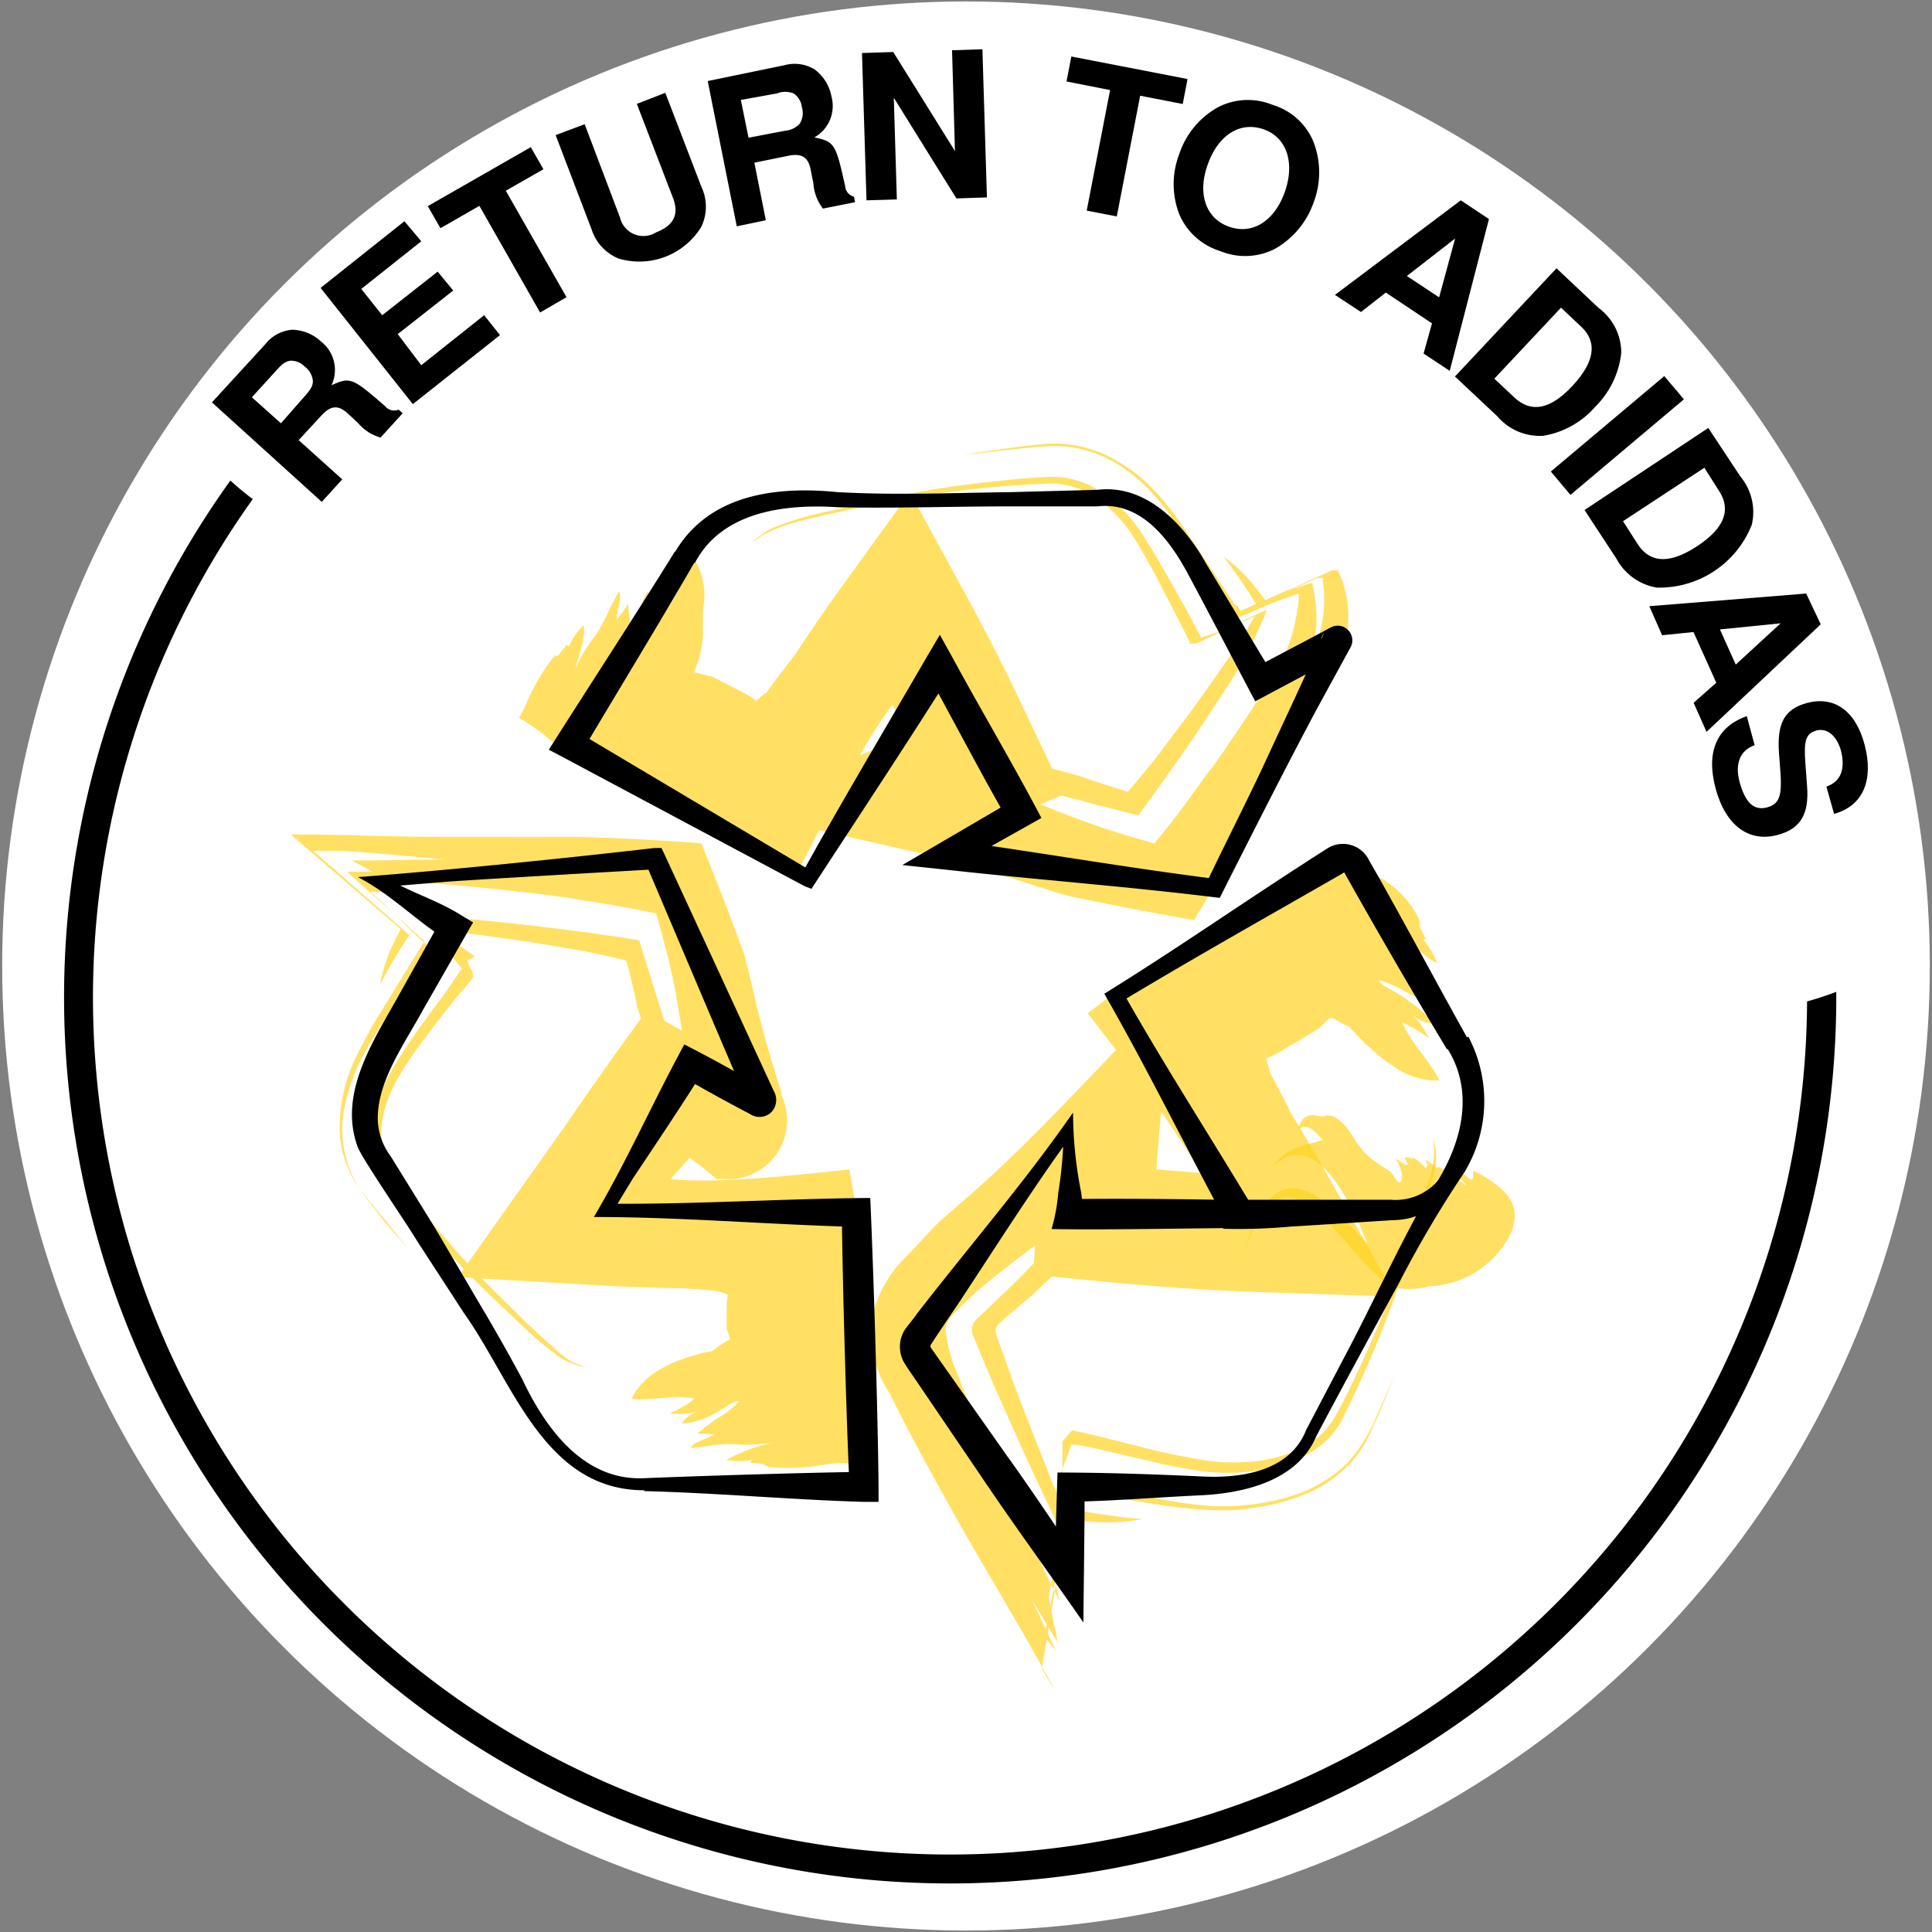 <svg xmlns="http://www.w3.org/2000/svg" viewBox="0 0 133 133"><rect x="0" y="0" width="133" height="133" fill="#808080" stroke="none"/><defs><style>.cls-1{fill:#fff;}.cls-2{opacity:0.7;}.cls-3{fill:#ffd320;}.cls-4,.cls-5{fill:none;}.cls-4{stroke:#ffd320;stroke-width:0;}</style></defs><g id="Layer_2" data-name="Layer 2"><g id="Layer_1-2" data-name="Layer 1"><ellipse class="cls-1" cx="66.5" cy="66.5" rx="66.35" ry="66.4"/><path d="M23.56,33l-1.41,1.55-7.56-6.85,3.67-4a2.62,2.62,0,0,1,1.85-1,3,3,0,0,1,2,.82,2.47,2.47,0,0,1,.71,3c1.29-.58,1.43-.53,3.7,1.45a.8.8,0,0,0,.92.23l.28.25-1.52,1.67a3.11,3.11,0,0,1-1.5-.94l-.49-.47-.31-.28c-.62-.56-1.15-.51-1.76.16L20.56,30.3ZM21,27.25c.4-.45.53-.69.54-1a1.37,1.37,0,0,0-.55-1,1.32,1.32,0,0,0-1-.42c-.34.06-.54.2-.94.64l-1.71,1.88,2,1.79Z"/><path d="M29,25.14l4.33-3.44,1.09,1.37-6,4.75-6.35-8,5.77-4.59L29,16.61l-4.13,3.28,1.44,1.81,3.82-3L31.2,20l-3.82,3Z"/><path d="M39,20.46l-1.82,1.05L33,14.17l-2.68,1.54-.87-1.52,7.09-4.06.87,1.52-2.59,1.48Z"/><path d="M45.8,6.39l2.48,6.46a3.2,3.2,0,0,1,0,2.76,5,5,0,0,1-5.69,2.19,3.23,3.23,0,0,1-1.86-2L38.25,9.3l2-.75L42.69,15a1.65,1.65,0,0,0,2.47,1c1.23-.48,1.61-1.25,1.16-2.4L43.84,7.15Z"/><path d="M52.72,15.16l-2,.42-2-10L54,4.49a2.64,2.64,0,0,1,2.08.29,3,3,0,0,1,1.16,1.87,2.48,2.48,0,0,1-1.18,2.81c1.38.29,1.47.41,2.12,3.35a.81.81,0,0,0,.61.73l.07.38-2.21.44A3.22,3.22,0,0,1,56,12.71c0-.15-.08-.4-.12-.66l-.08-.41c-.17-.82-.62-1.1-1.51-.92l-2.36.48ZM54.05,9a1.54,1.54,0,0,0,1-.48,1.38,1.38,0,0,0,.15-1.15,1.31,1.31,0,0,0-.57-.94,1.56,1.56,0,0,0-1.14,0L51,6.88l.53,2.6Z"/><path d="M61.53,6.73l.21,7-2.09.06L59.34,3.65l2.15-.07,4.25,6.82-.2-6.94,2.09-.07.31,10.2-2.1.07Z"/><path d="M76.88,14.9l-2.07-.4,1.61-8.3-3-.59.33-1.72,8,1.55-.33,1.72-2.93-.57Z"/><path d="M90.41,9.74a5.82,5.82,0,0,1,0,4.25,5.88,5.88,0,0,1-2.66,3.15,4.5,4.5,0,0,1-3.76.14,4.5,4.5,0,0,1-2.8-2.51,5.76,5.76,0,0,1,0-4.19,5.75,5.75,0,0,1,2.68-3.21,4.49,4.49,0,0,1,3.74-.15A4.41,4.41,0,0,1,90.41,9.74ZM83.15,11.3c-.73,2-.17,3.72,1.44,4.3s3.12-.36,3.84-2.34.2-3.77-1.42-4.35S83.88,9.27,83.15,11.3Z"/><path d="M95.4,20.14l-1.71,1.34L91.9,20.3l8.66-6.51,1.94,1.29L99.8,25.53,98,24.34l.58-2.08Zm4.77-3.72L96.85,19l2.22,1.47Z"/><path d="M107.15,18.47l2.9,2.73a3.85,3.85,0,0,1,1.56,3.07A6.17,6.17,0,0,1,109.82,28a6.07,6.07,0,0,1-3.58,2,3.84,3.84,0,0,1-3.17-1.35l-2.91-2.73Zm-2.89,8.9c1.16,1.08,2.49.81,4-.82s1.73-3,.58-4.07l-1.38-1.3-4.59,4.89Z"/><path d="M108.11,34.07l-1.35-1.61,7.81-6.57,1.35,1.6Z"/><path d="M117.6,29.46l2.2,3.33a3.83,3.83,0,0,1,.79,3.35,6.85,6.85,0,0,1-6.54,4.31,3.88,3.88,0,0,1-2.78-2l-2.19-3.34Zm-4.86,8c.87,1.32,2.22,1.37,4.09.14s2.37-2.5,1.5-3.82l-1-1.58-5.6,3.68Z"/><path d="M116.58,43.51l-2.16.22-.88-2,10.8-.87,1,2.12-7.86,7.4-.89-2L118.15,47Zm6-.6-4.18.42,1.09,2.42Z"/><path d="M125.73,54.15c1-.34,1.32-1.21,1-2.49-.29-1-.94-1.57-1.68-1.37s-.88.69-.77,2.21l.12,1.62c.15,1.92-.45,2.93-2,3.35-2,.55-3.6-.63-4.29-3.17s.07-4.27,2.14-5l.54,2c-1,.35-1.41,1.28-1,2.66s1,1.85,1.86,1.62,1-.82.93-2.24l-.11-1.45c-.16-2.1.37-3.07,1.9-3.49,1.91-.52,3.39.54,4,2.9s-.07,4.16-2.11,4.73Z"/><path d="M124.4,68.94a59,59,0,1,1-107-34.58c-.53-.4-1.05-.83-1.54-1.28A61,61,0,1,0,126.41,68.61c0-.11,0-.22,0-.33C125.75,68.53,125.08,68.75,124.4,68.94Z"/><g class="cls-2"><path class="cls-3" d="M52.93,101a14.89,14.89,0,0,0,3.92-.19,7.67,7.67,0,0,1,2.24,0c.1-.79.31-1.51.44-2.35a8.28,8.28,0,0,0-.06-2.92,13.67,13.67,0,0,1-.28-2.69c0-.44,0-.87,0-1.3l0-.66c0-.23,0-.32.05-.49a22.28,22.28,0,0,0,.17-2.46,16.91,16.91,0,0,0-.15-2.77c-.26-1.66-.53-3.21-.79-4.66-2.75.29-5.22.55-7.52.68l-1.71.07c-.47,0-.88,0-1.32,0a20.83,20.83,0,0,1-2.61-.19c-1.36-.19-2.7-.35-4-.5l2.19,4,1.64-2.15.2-.27.1-.13.06-.08.25-.29.47-.54.88-1c.14-.13.26-.33.41-.38l.61.45c.39.3.75.59,1.07.87l.12.11,0,0,0,0,.07,0,.1,0,.31,0a4.05,4.05,0,0,0,4.14-5.45,3.05,3.05,0,0,0-.13-.32v0l0,0,0-.16-.1-.31-.39-1.26c-.52-1.7-1-3.42-1.4-5.2l-.41-1.7L51.32,66l-.06-.22-.14-.38-.29-.78c-.77-2.09-1.63-4.31-2.55-6.57-2.65-.2-5.47-.34-8.29-.44l-.53,0-.83,0-2.12,0c-1.41,0-2.8,0-4.17,0-1.85,0-4.2,0-6.8-.08l-3.78-.08h.31l.19,0,.11,0,.06,0h0s.11,0-.21,0H20.12s-.2-.06.05.13l.94.81,3.7,3.18,1.83,1.58.91.78c.08.09,0,0,0,.09l-.38.76a10.5,10.5,0,0,0-1,3A31.71,31.71,0,0,1,27.77,65l.41-.63-5.34-4.68-.69-.59-.34-.3-.17-.15-.09-.08,0,0h2l-.2,0-.09,0h0l.35,0,.81.06c2.14.16,4.22.35,6.19.54l-5,.06H24.33c-.32,0-.14,0-.12,0l.14.08.57.3.58.32.14.08.08,0h0l-.18,0-.37,0-.73,0-.36,0h-.18l.48.44,3.95,3.54.49.44.25.22.12.11s0,0,0,0l0,.08-.09.14-.18.3-.38.61-.77,1.24-1.59,2.59a33.18,33.18,0,0,0-1.8,3.33,11.16,11.16,0,0,0-1,4.6,7.32,7.32,0,0,0,1.44,4.28l1,1.23.48.59.37.42L28.11,86l-1.44-1.67-.36-.43-.46-.6-.93-1.21a7.66,7.66,0,0,1-1.11-6.29A12.82,12.82,0,0,1,25,72.66c.12-.23.31-.55.39-.71l.31-.51.61-1c.82-1.25,1.64-2.41,2.45-3.54l.6-.84.3-.41.14-.2,0,0,0,0s-.05-.05-.09-.09l-.15-.14-1.15-1.06L26.18,62l-.57-.52c-.15-.13,0-.08,0-.09h.12l.46,0,.92-.07c.08,0,0,0,0-.05L26.72,61l-.7-.38-.18-.09s-.09,0-.06,0l.44,0,1.73.13c2.29.17,4.5.36,6.6.59l3.05.35,1.45.19,1.12.2c1.84.27,3.52.57,5,.9.39,1.35.72,2.63,1,3.8s.43,2.17.61,3.21c.33,2.07.61,4.15.82,6.23C46.44,72.54,45.23,68.7,44,64.73c-1.18-.2-2.48-.39-3.91-.58s-2.91-.37-4.53-.55-3.35-.34-5.15-.49L29,63h-.18c-.05,0,0,0,0,0l.15.11.3.21,1.19.82.58.4c.14,0-.17.09-.28.13l-.48.15c.37.53,1.11,1.32,1.51,1.86L30.61,68.4c-.84,1.13-1.69,2.27-2.5,3.47l-.61.92-.3.48c-.12.2-.23.4-.33.59a10.73,10.73,0,0,0-1,2.48,6.65,6.65,0,0,0-.12,2.59,5.22,5.22,0,0,0,1,2.32c.44.59.93,1.23,1.34,1.74l1.21,1.46c.82,1,1.66,1.88,2.51,2.78s1.72,1.75,2.6,2.57,1.74,1.69,2.64,2.46c.37.33.77.65,1.18.95a3.88,3.88,0,0,0,1.16.66,3.23,3.23,0,0,0,1,.22,6.13,6.13,0,0,1-.92-.29A7.47,7.47,0,0,1,38,92.66c-.55-.46-1.09-1-1.62-1.46-1-1-2.1-2.06-3.14-3.11s-2-2.17-3-3.32S28.35,82.49,27.3,81a4.74,4.74,0,0,1-1-2.21,6,6,0,0,1,.19-2.45,9.75,9.75,0,0,1,1-2.28,20.89,20.89,0,0,1,1.25-1.9c.84-1.17,1.72-2.29,2.6-3.4L32,68l.33-.41.16-.21.08-.11,0,0L32.56,67l-.26-.54-.12-.27,0-.06s0,0,0,0l.08-.05.32-.17s.15-.06.1-.07l-.08-.06L32,65.35l-1.29-.93-.33-.24-.17-.12c-.06,0,.06,0,.09,0l.16,0,1.23.14c1.61.19,3.13.4,4.51.61l2,.32,1.92.33c1.14.23,2.15.45,3,.67.29,1.09.52,2.06.7,2.92,0,.17.13.5.22.82l.28.93c.18.61.37,1.22.55,1.83l1.51,4.92.39,1.23,0,.07v.06h0l3.45-1.65s0,0,0,0h0l.64-3.81.11-.14s0,0,0,0l-.22-.13-.89-.53-3.73-2.16-1-.55-.49-.27-.12-.07s-.06.05-.08.07l-.15.21-1.2,1.66L40.63,75l-1.25,1.81-.63.92-.4.55-1.49,2.11-5.34,7.53,9.79.57c1.91.11,3.83.18,5.76.19l1.81.15c.41,0,.29,0,.39.06l.15,0,.5.16.16.05c0,.2,0,.36-.06.52v.55l0,.83,0,.11,0,.23c0,.17.09.35.17.59l.08.27a3.47,3.47,0,0,0-.48.26l-.36.25-.22.16a.69.69,0,0,1-.47.19c-2.42.54-4.49,1.52-5.25,3.24,1.41.14,3-.33,4.33,0a9,9,0,0,1-1.71,1A5.17,5.17,0,0,0,48,97.19a2,2,0,0,0-1.08.81,5.14,5.14,0,0,0,2.23-.67c.14-.07.54-.32.89-.54s.66-.4.85-.32a7.33,7.33,0,0,1-1.32,1.06A11.15,11.15,0,0,0,48,98.7a8.32,8.32,0,0,1,1.12.06c-.46.34-1.35.47-1.58.91.47,0,.91-.09,1.36-.15a9.08,9.08,0,0,1,1.63-.1,10.48,10.48,0,0,0,2.66-.11A12.24,12.24,0,0,0,50,100.5a4.73,4.73,0,0,0,1.76,0,.27.27,0,0,0-.08.2c.26,0,.65.09.92.07,0,.1.14.2.12.31l-.06-.22"/><path class="cls-3" d="M49.66,93.74a2.23,2.23,0,0,1,1.28.11"/><path class="cls-4" d="M45.38,71.3l-2-5.56-2.53-.24-3.21-.23-3.6-.2-2-.09-.5,0H31.3l.19.14.76.57c.52.4,1,.79,1.59,1.19l.4.31c-.05.13-.17.28-.25.43l-.62.94-2.59,3.88c-.42.66-.84,1.32-1.22,2a9.64,9.64,0,0,0-.87,1.92,4.84,4.84,0,0,0-.22,2,3.29,3.29,0,0,0,.87,1.79c.86,1.07,1.89,2.36,2.89,3.54s2,2.34,3,3.43l3,3.26c.48.49,1,1,1.43,1.41.23.21.47.42.69.6a2.31,2.31,0,0,0,.32.22.78.78,0,0,0,.24.09,2,2,0,0,0,1.88-.17A2.11,2.11,0,0,0,43.6,91"/><path class="cls-4" d="M28.61,62.69l.71.47.4.26.11.07s0,0-.06,0l-.13,0-.26.05-.54.12h-.06l.14.15.29.31.6.62,1.24,1.28.16.16c.06.06,0,0,0,0l0,0-.07.11-.3.43c-.21.3-.43.62-.65,1-.93,1.36-2,3-3.17,5A10.91,10.91,0,0,0,25.57,77a6,6,0,0,0,.16,2.26,5.44,5.44,0,0,0,1.1,2c.47.57,1,1.17,1.43,1.67l1.34,1.43c.91.94,1.86,1.88,2.85,2.79s2,1.76,3,2.68,2.07,1.76,3.14,2.53"/></g><g class="cls-2"><path class="cls-3" d="M38.11,45.22a14.51,14.51,0,0,0-1.93,3.33,4.5,4.5,0,0,1-.46.86,14.72,14.72,0,0,1,2.58,1.9,9.83,9.83,0,0,0,3.2,1.83A16.33,16.33,0,0,1,46,55.49l.8.57.21.14.32.2.63.38a19.35,19.35,0,0,0,2.66,1.32c1.56.6,3,1.15,4.43,1.65,1.38-2.67,2.6-5.08,3.85-7.26l.79-1.37c.25-.41.5-.81.77-1.21a22.46,22.46,0,0,1,1.71-2.3l1.91-2.29-4.2-.1c1.4,3,2.84,5.89,4.22,8.76l1.29-4.6c-1.56.67-3.1,1.33-4.67,2L50,55.68,62,58.43a88.54,88.54,0,0,1,9,2.46l1.67.53.42.13.21.07.37.08,1.61.33c2.18.45,4.51.89,6.91,1.31q1.17-1.89,2.36-3.92c.77-1.33,1.54-2.65,2.3-4l.31-.52.36-.64c.39-.7.77-1.4,1.15-2.1.75-1.4,1.49-2.79,2.19-4.17L92,45.81a7.33,7.33,0,0,0,.61-5.1,6.77,6.77,0,0,0-.31-1l-.16-.36v0a.31.31,0,0,0-.07-.09.29.29,0,0,0-.18,0h-.1l-.09,0-1.54.7-3,1.38L87,41.18c-.25-.34-.38-.5-.58-.75a10.07,10.07,0,0,0-2.21-2.12,30.76,30.76,0,0,1,2,2.87l.3.49v0s0,0,0,0l.16-.07.66-.3,1.31-.59,2.06-.92h.12l.13,0,.12,0h0s0,.05,0,.12l0,.2a5.61,5.61,0,0,1,.08.87,8.59,8.59,0,0,1-1.09,4.51,8.16,8.16,0,0,0,.52-3.85,12.59,12.59,0,0,0-.23-1.41s0-.05,0-.08h0l-.06,0-.11,0-.24.08-1,.35-.13,0-.06,0h0l-1.82.8-.92.4c-.27.11-.74.34-.63.25l-.09-.14-.12-.2L85,41.63l-.84-1.29-1.71-2.57c-.61-.88-1-1.59-1.94-2.8a15.46,15.46,0,0,0-1.6-1.76,10.63,10.63,0,0,0-2-1.47,8.43,8.43,0,0,0-4.61-1.2l-1,.08-.8.09-1.47.19c-.92.13-1.84.27-2.75.43L69.1,31l1.46-.15.8-.07,1-.07A8.27,8.27,0,0,1,77,32a10.84,10.84,0,0,1,1.92,1.53,12,12,0,0,1,.84.92c.27.33.46.57.67.86s.39.55.56.83l.43.68.82,1.33c.54.89,1.07,1.79,1.59,2.69l.77,1.35.22.4c-.39.32,1.22-.42,2.15-.81l.76-.32h0l.24-.09L89,41l.27-.1.13,0a1.32,1.32,0,0,1,0,.34c0,.45-.13,1-.23,1.51a11.26,11.26,0,0,1-1.46,3.72c-.77,1.2-1.53,2.37-2.28,3.48l-1.1,1.63-.54.78c-.2.29-.3.4-.45.61l-.42.54-.52.72-1,1.38c-.67.89-1.31,1.71-1.93,2.45a61,61,0,0,1-7-2.35c-2-.81-4-1.66-5.88-2.57l5.93,1.49L74,55l1.36.37,3,.76c.9-1.21,1.92-2.65,3-4.18s2.19-3.25,3.39-5.09a26.67,26.67,0,0,0,1.69-3.11c.23-.49.46-1,.66-1.47l.07-.17a.29.29,0,0,0,0-.1s0,0-.06,0l-.26.12-.51.23-1.95.91-.48.22-1.21.4-.11-.2-.19-.35L81.69,42l-1.54-2.72c-.54-.91-1-1.75-1.69-2.77a9.78,9.78,0,0,0-2.72-2.68,6,6,0,0,0-3.63-1c-1.75.1-3,.23-4.48.4s-2.81.36-4.18.6-2.72.51-4,.82-2.66.57-3.94.91c-.53.15-1.08.32-1.6.51a4.93,4.93,0,0,0-1.36.65,3.66,3.66,0,0,0-.77.65,7.27,7.27,0,0,1,.78-.55A10.24,10.24,0,0,1,54.62,36c.78-.22,1.57-.41,2.37-.59,1.6-.34,3.23-.69,4.85-1s3.29-.53,5-.72,3.3-.31,5.25-.4a5.57,5.57,0,0,1,3.4,1,9.35,9.35,0,0,1,2.48,2.58c.65,1,1.08,1.84,1.6,2.77L81,42.42l.71,1.39.18.36,0,.09,0,.05.16,0c.2,0,.51-.08.48-.09l.53-.25,2.23-1.07L86,42.6l.3-.15c.08-.06,0,.06,0,.11l-.11.18c-.28.48-.58,1-.88,1.45-.64,1-1.3,1.93-1.92,2.81s-1.07,1.5-1.61,2.25l-1.51,2-.41.55-.34.45-.67.82c-.43.53-.83,1-1.21,1.44-1.07-.33-2-.63-2.84-.92l-.3-.11-.15-.05-.23-.06-.94-.26-1.86-.49c-2.76-.73-5.52-1.43-8.31-2.1l1.48,7.76c1.58-.62,3.14-1.25,4.71-1.9l4.07-1.7L71,49.9c-1.37-2.92-2.81-5.82-4.36-8.67l-4-7.34L57.51,41c-.93,1.31-1.85,2.64-2.73,4L53.6,46.55l-.58.77-.28.39-.06,0-.45.38-.17.16a3.52,3.52,0,0,0-.43-.31l-.19-.12-.85-.44-1.5-.77-.23-.07-.6-.15-.49-.12a6.93,6.93,0,0,0,.62-2.64c0-.28,0-.59,0-.92,0-.18,0-.32,0-.54s.06-.53.08-.79a4.66,4.66,0,0,0-.58-2.72,14.28,14.28,0,0,0-1.21,2c-.2.38-.33.62-.5.89a4.43,4.43,0,0,1-.58.73,4.86,4.86,0,0,1,0-1.79,4.85,4.85,0,0,0-.86,1.5,1.87,1.87,0,0,0-.15-1.27A4.19,4.19,0,0,0,43.94,43c0,.15,0,.58,0,1s0,.75-.2.9a33.06,33.06,0,0,1-.51-3.33,10,10,0,0,1-.77,1.07c-.06-.53.41-1.48.15-1.91-.62,1-.93,2-1.61,3a10.94,10.94,0,0,0-1.39,2.32c.19-.89.76-2.19.55-3a4.5,4.5,0,0,0-1,1.47.21.21,0,0,0-.17-.12c-.14.22-.44.51-.56.74-.13,0-.28.06-.38,0h.26"/><path class="cls-3" d="M47.23,44.51A4.55,4.55,0,0,1,46.12,46"/><path class="cls-4" d="M72.17,53.84,77.84,55c.61-.94,1.29-2,2.14-3.39s1.76-2.93,2.73-4.55L84,44.82l.67-1.19.17-.3.09-.15s.05-.06,0-.07l-.08,0-.58.29-2.44,1.2-.63.31-.31.15-.08,0a.13.13,0,0,1,0-.07l-.09-.15-.82-1.34c-1.1-1.79-2.24-3.66-3.4-5.39a7.83,7.83,0,0,0-2-2,4,4,0,0,0-2.64-.68c-1.62.14-3.5.31-5.22.51s-3.45.43-5.1.7l-4.9.81c-.77.14-1.51.29-2.21.46l-1,.27a1.87,1.87,0,0,0-.69.31,2.29,2.29,0,0,0-1.22,1.72,1.32,1.32,0,0,0,.22.78,2.07,2.07,0,0,0,.54.51"/><path class="cls-4" d="M87.26,41.88l-.79.36-1,.42-.29.13-.07,0h0l-.55.22-.68.26-.34.13-.16,0v0l-.1-.16-.61-1c-.87-1.45-1.93-3.16-3.16-5a15.31,15.31,0,0,0-1.21-1.6,10.71,10.71,0,0,0-1.7-1.59,6.58,6.58,0,0,0-4.48-1.36c-1.72.18-3,.39-4.5.64s-2.91.55-4.37.89-2.9.74-4.4,1.15-2.94.82-4.33,1.33"/></g><g class="cls-2"><path class="cls-3" d="M97.68,63.26A6.55,6.55,0,0,0,95,60.42a3,3,0,0,0-1.83-.33c-.54.07-1.1.08-1.71.15A8.06,8.06,0,0,0,87.55,62a13.08,13.08,0,0,1-1.2.88,8.07,8.07,0,0,1-.88.54c-.58.31-1.2.57-1.82.83-.24.08-.81.35-1.24.55s-.92.44-1.38.68A20.18,20.18,0,0,0,78.4,67.1l-3.52,2.65c2,2.58,3.74,4.88,5.27,7.07l1,1.51c.29.42.56.84.83,1.28a26.43,26.43,0,0,1,1.43,2.68l1.2,2.55,2.09-3.73c-3.63-.36-7.15-.6-10.63-.88l3.34,3.27c.1-1.66.21-3.32.35-5l.88-10.19L73,76.27c-2.17,2.25-4.42,4.45-6.88,6.56L64.6,84.16s-.18.19-.28.29l-.32.34-.64.69L62,86.9a8.3,8.3,0,0,0-1.55,2.46,6.37,6.37,0,0,0-.39,1.32A6.75,6.75,0,0,0,60,92.07a7.61,7.61,0,0,0,.67,2.83c.13.24.23.48.38.71a5.07,5.07,0,0,1,.4.72l.73,1.45c2.08,4,4.46,8.2,6.71,12l1.81,3.12,1.91,3.41a13,13,0,0,1-.7-1.12,3.78,3.78,0,0,1-.17-.35s0,0,0-.06l.22-1.31.43-2.61c.29-1.74.57-3.47.86-5.19l.1-.65.06-.32c0-.06,0,0,0,0h.23l1.6.06a13.38,13.38,0,0,0,3.41-.18c-1.24-.1-2.41-.27-3.46-.43l-1.4-.23-.25,0H73.5s0,0,0,0l-.16.92-.63,3.67L72,112.11l-.08.46c0,.11,0,.07,0,.08h0v0l0,0,.07.1a6.16,6.16,0,0,0,.52.65l.13.15.06.08,0,0-.19-.38L71,110.07,72.77,113c0,.09,0,0,0,0V113l0-.13-.05-.26-.1-.51-.42-2.1c-.1.41.22-1.25.4-2.2l.6-3.21.3-1.6c.06-.39.05-.22.07-.26h.19c.19,0,.47,0,.71.05.54.06,1.11.14,1.72.24l3.91.61c.69.1,1.41.19,2.21.26l1.27.07h.75l.63,0a19,19,0,0,0,2.57-.38,13,13,0,0,0,2.94-1,9.29,9.29,0,0,0,2.45-1.8,8.33,8.33,0,0,0,1.55-2.45c.69-1.48,1.1-2.55,1.58-3.78-.39.93-.75,1.76-1.21,2.75a11.11,11.11,0,0,1-2.13,3.46,9.55,9.55,0,0,1-3.89,2.25,15,15,0,0,1-2.15.49c-.63.1-1.24.15-1.84.19h-1c-.37,0-.65,0-1-.06-.6-.05-1.16-.13-1.7-.21-1.06-.17-2-.37-3-.57l-2.72-.6c-.43-.09-.84-.18-1.22-.24l-.52-.09h-.09l-.1.43-.39,1.91-.71,3.46c.2.84.39,1.65.55,2.5v0l-.07-.14-.13-.27-.28-.55-.53-1.09-1-2.15c-.67-1.41-1.32-2.8-1.92-4.13-1.21-2.66-2.3-5.17-3.09-7.31a10.21,10.21,0,0,1-.82-3.06,1.61,1.61,0,0,1,.29-.75c.18-.21.37-.41.56-.61A16.16,16.16,0,0,1,67.14,89c1.47-1.27,2.7-2.18,4-3.18s2.68-1.93,4-2.86l-3.34,3.34L70.16,88l-1.61,1.56L67.36,90.7a1.21,1.21,0,0,0-.45.71,1.23,1.23,0,0,0,.18.75c.39,1,.82,2,1.3,3.14,1,2.24,2.11,4.79,3.43,7.56l1,2.12.26.54.07.14s0,0,0-.06v-.16l0-.66L73,102.21a4.79,4.79,0,0,1,0-.68l.67-1.84.08-.23c0-.12,0,0,.06,0h.1l.2,0c.55.09,1.12.21,1.7.34l3.57.84a34.76,34.76,0,0,0,3.8.69,14.28,14.28,0,0,0,4.22-.24,7.92,7.92,0,0,0,4-2,5.9,5.9,0,0,0,1.21-1.82c.33-.66.56-1.16.83-1.73,1-2.16,1.88-4.31,2.65-6.47.38-1.07.76-2.14,1.06-3.23s.57-2.17,1-3.27a12,12,0,0,0,.65-2.27,4,4,0,0,0-.12-1.87,6,6,0,0,1-.4,3c-.21.6-.43,1.2-.65,1.8s-.38,1.23-.55,1.83a58.46,58.46,0,0,1-2.6,7.11c-.51,1.18-1.05,2.34-1.62,3.53-.29.58-.6,1.22-1,1.89a5,5,0,0,1-1.54,1.66,9.13,9.13,0,0,1-4.33,1.38,14.2,14.2,0,0,1-2.17,0,19,19,0,0,1-2.09-.32C79,99.83,76.46,99,73.94,98.5c-.14-.15-.36.24-.55.44s-.23.24-.25.31v.18l0,.72,0,1.47,0,1.52v.4s0,.07,0,.08l-.06-.13-.12-.27-.46-1C71.42,99.43,70.43,97,69.7,95c-.36-1-.69-1.94-1-2.76a2.69,2.69,0,0,1-.16-.62.83.83,0,0,1,.34-.6c.36-.32.71-.63,1.07-.93l.63-.54a6.71,6.71,0,0,0,.7-.61L73,87.31c2.09-2,4.18-4.08,6.23-6.17l-7.38-2.46c-.16,1.66-.31,3.31-.43,5l-.31,4.08,5,.48c3.53.34,7.07.59,10.63.71l9.36.31-4.78-8.47q-1.16-2.05-2.4-4.08L88,74.91,87.51,74a1.37,1.37,0,0,1-.11-.22l0-.09-.16-.57-.08-.26a4.79,4.79,0,0,0,.49-.21l.21-.1.27-.16,1.54-.91.76-.46.36-.22,0,0c.13-.11.26-.25.43-.42s.18-.18.3-.28.25,0,.34.06a9.08,9.08,0,0,0,.94.49l.05,0,.09.09.19.21.38.41c.26.27.52.52.79.76a11.25,11.25,0,0,0,1.59,1.26,5.08,5.08,0,0,0,3.21,1c-.71-1.39-2-2.62-2.57-4a10.15,10.15,0,0,1,1.83,1.09,6.49,6.49,0,0,0-1.1-1.6,2.2,2.2,0,0,0,1.31.59c-.31-.71-1.35-1.35-1.86-1.75a10.75,10.75,0,0,0-1-.6c-.4-.22-.74-.42-.78-.64a8.1,8.1,0,0,1,1.69.72,10.69,10.69,0,0,0,1.93.89,8.31,8.31,0,0,1-.6-1.09c.55.25,1.18,1,1.69,1-.6-.9-1.21-1.42-1.92-2.62a11.65,11.65,0,0,0-1.65-2.45c.84.67,1.86,1.94,2.87,2.38a5.38,5.38,0,0,0-1-1.65.26.26,0,0,0,.23,0c-.16-.24-.3-.64-.48-.89.07-.09.1-.23.2-.27l-.16.17"/><path class="cls-3" d="M93.27,69.87a2.66,2.66,0,0,1-.65-1.25"/><path class="cls-4" d="M71.53,87.49l-2.21,2.35-.69.73c-.22.27-.6.52-.61.94a1,1,0,0,0,.16.55l.26.57L69,93.85c.83,1.72,1.84,3.76,3.07,6.12l.94,1.81.25.46c.06.15,0,0,0-.1V97.23a2.61,2.61,0,0,1,.56,0,48.44,48.44,0,0,1,5,.82,37.53,37.53,0,0,0,4.94.73,12.91,12.91,0,0,0,2.39-.19,7.81,7.81,0,0,0,2.13-.68A4,4,0,0,0,90,96.47c.32-.62.63-1.33,1-2.07,1.4-3,2.68-6,3.74-8.8a42.62,42.62,0,0,1,1.63-4.43,5.14,5.14,0,0,0,.71-3,1.44,1.44,0,0,0-1-1.29,2,2,0,0,0-1.41.32"/><path class="cls-4" d="M72.85,104.69l0-.57,0-.31v-.19c.16-.61.33-1.24.51-1.9l.28-1c0-.16.1-.4.14-.49h.07l.29,0,.68.1c1,.17,2.24.43,3.72.72a34.65,34.65,0,0,0,5.29.7,14,14,0,0,0,1.64-.09c.53-.06,1.06-.15,1.64-.27a9.15,9.15,0,0,0,3.48-1.5,5.81,5.81,0,0,0,1.35-1.36,9.55,9.55,0,0,0,.85-1.69c.45-1,.83-2,1.2-3,.76-2,1.46-4.12,2-6.23.32-1.07.55-2.11.78-3.22.13-.55.26-1.11.43-1.69s.35-1.13.48-1.64"/></g><g class="cls-2"><path class="cls-3" d="M96.8,79.67c-.14,0-.06.18.08.37s-.14.19-.36,0-.43-.27-.23-.09.1.17,0,0-.29-.27-.16-.08a2.39,2.39,0,0,1,.39,1.15c0,.33-.14.52-.36.26s-.27-.46-.46-.64l-.82-.53a5.18,5.18,0,0,1-1.67-1.76c-.66-1.08-1.4-1.73-2-1.52-.49.15-1.48-.62-1.86,1,.54-.6,1.14,0,1.71.64-1.2.41-2.45.41-3.61,2,2.18-2.27,4.44-.48,6.66,5.09-2.5-2.43-5.65-6.6-7.93-.93a10.69,10.69,0,0,0-.53,1.67c2.29-7.23,5.34-2.59,7.92.24a11.79,11.79,0,0,0,1.76,1.67c.15.1.29.2.44.28a1.08,1.08,0,0,0,.61.2,5,5,0,0,0,2-.14,6.53,6.53,0,0,0,5.68-3.77,1.5,1.5,0,0,0,.13-.43c0-.13.05-.27.07-.41a2.27,2.27,0,0,0-.12-1c-.26-.7-1-1.48-2.66-2.33-.22.13.1.53-.23.6-.27-.21-.61-.47-.79-.64,0,.08-.17.1,0,.26a3.07,3.07,0,0,0-.67-.48c-.13,0,.31.39.48.57s.8.69.64.68A16.82,16.82,0,0,0,99,80.31s0,.1-.11.1a4.69,4.69,0,0,0-.75-.57c0,.12.19.31.12.4s-.14.12,0,.3a4.34,4.34,0,0,0-.94-.84c-.15,0-.09,0,0,.13l-.18-.11s-.09,0-.08,0l-.27-.14.19.1"/><path class="cls-3" d="M103.25,82.88c0,.17-.09.41-.34.44"/><path class="cls-4" d="M93.32,85.58a6.64,6.64,0,0,0-3.53-1.21A3.74,3.74,0,0,0,87,85.68a10.32,10.32,0,0,0-2.16,5"/><path class="cls-4" d="M90.31,81.51a1.66,1.66,0,0,0-1.47,0C88,81.86,86.94,83,86,86"/></g><path d="M44.34,101.76c4.45-.18,10.75-.37,15.14-.44l-1,1c-.22-4.7-.48-14.16-.53-18.86l1,1c-5.89-.15-12.2-.69-18.07-.68,2.26-3.81,4.11-8,6.23-11.88,1.59.81,3.27,1.73,4.81,2.63l.77.44a.86.86,0,0,0-1.23.66,1,1,0,0,0,.06.42l-.07-.17-2.34-5.48-4.67-11,.73.44c-3.15.18-11.26.64-14.3.85l-4.76.39.19-.82C28,61.36,30,61.9,31.74,63l.83.5c-.22.36-3.14,5.49-3.44,6-1.25,2.31-3.23,5-3.12,7.69a4.44,4.44,0,0,0,.88,2.4L30,84.62,33,89.73c.89,1.48,2.12,3.65,2.95,5.21,1.6,3.38,4.21,7,8.37,6.82Zm0,.83c-6.89,0-9.05-7.5-12.39-12.18l-3.25-5C28.08,84.35,25.08,80,24.64,79c-1.4-3.7,1.08-7.37,2.8-10.46l2.91-5.2.36,1.34c-2.08-1.32-3.86-3.16-6.07-4.3,5.91-.44,14.44-1.31,20.39-2l.51,0,.23.49,5,10.82,2.49,5.4a1.24,1.24,0,0,1-.1,1.41,1.17,1.17,0,0,1-1.43.25l-.14-.08-.66-.35c-1.28-.68-2.66-1.44-3.9-2.17l1.36-.38c-1.49,2.38-3.25,5-4.79,7.31-.51.82-1,1.65-1.51,2.49l-.4-.71c5.91.07,12.3-.35,18.22-.39.23,5.19.52,14.66.57,19.86l0,1.06-1,0c-4.87-.14-10.21-.62-15.11-.74Z"/><path d="M47.79,38.75c-2.53,4.37-5.16,8.67-7.73,13l-.36-1.4L55.92,60l-.74.19c2.39-4.37,6.09-10.59,8.64-15l.88-1.49.85,1.53c2,3.69,4.18,7.34,6.14,11.08l-6,3.37-.37-1.86c6.11.84,12.2,1.91,18.33,2.68l-.62.33c1.21-2.55,3-6.06,4.16-8.58s2.9-6.16,3.94-8.64A1,1,0,0,0,92.54,45l-.13.08-6,3.2c-1.16-2.19-3.47-6.62-4.63-8.77-1.27-2.37-3.24-5-6.22-4.65l-5.93,0c-4,0-8,.14-11.94.06-3.65-.24-8,.29-9.85,3.83ZM46.47,38c2.36-4,7-4.54,11.2-4.12,4,.22,7.91.05,11.89,0l6-.16c3.36-.41,6,2.43,7.48,5.1,1,1.63,3.6,6,4.62,7.66L86.31,46l4-2.11,1.29-.69a1,1,0,0,1,1.4.46,1,1,0,0,1,0,.85L90.7,48.72c-2.09,3.91-4.54,8.75-6.54,12.71l-.19.38-.42-.05c-6.13-.75-12.29-1.21-18.43-1.89l-3-.32,7.66-4.48-.4,1.4c-1.92-3.36-3.71-6.8-5.58-10.2l1.73,0c-2.81,4.48-6.82,10.55-9.67,14.92L55.38,61,38.71,52.1l-.93-.49c2.89-4.56,5.85-9.08,8.69-13.66Z"/><path d="M99.6,72.22c-2.35-3.91-4.83-8.17-7.06-12.16C87.43,63,82.18,65.94,77.11,69l.18-.72c3.11,5.5,6.58,10.81,9.79,16.25-4.6,0-10.12.15-14.69.08a12.54,12.54,0,0,0,.46-2.49,29.57,29.57,0,0,0,.38-4.39l.68.22c-2.67,3.63-5.34,7.86-7.84,11.64-.44.67-1.61,2.37-2,3a.2.2,0,0,0,0,.17l5.16,7.33c1.82,2.53,3.54,5.13,5.3,7.7l-1.92.58c0-.75.17-6.48.19-7,3.21,0,6.68.12,9.91.27,2.73.14,6.09-.34,7.21-3.21l2.76-5.26c1.68-3.17,3.7-7.55,5.48-10.66,2.21-3,3.58-6.94,1.5-10.29Zm1.48-.86a9.5,9.5,0,0,1-.25,9.31,76.48,76.48,0,0,0-4.54,7.69C94.84,91,92,96.24,90.61,98.88c-1.29,3.05-4.94,3.92-8,4.06s-6.06.4-8.94.44l1-1c0,2-.07,7.3-.09,9.31-2.37-3.42-4.93-6.91-7.24-10.36l-3.94-5.8c-.35-.54-.89-1.25-1.21-1.82a2.21,2.21,0,0,1,0-2c.13-.28.77-1,.95-1.29,3.26-4.22,7-8.58,10.07-12.9l.66-.93a28.38,28.38,0,0,0,.56,5.51,12.26,12.26,0,0,0,.26,1.45l-1.07-1c3.37-.06,8.22,0,11.63.07l-.86,1.48c-2.81-5.22-5.42-10.55-8.37-15.69,5.19-3.21,10.2-6.73,15.35-10a2,2,0,0,1,2.91.88l.13.22.52.91c2,3.56,4.1,7.48,6.06,11Z"/><path d="M101.17,79.4C100.3,81.93,98.68,84,95.76,84l-2.3.15-4.62.29a39.58,39.58,0,0,1-4.63.15v-2c2.64,0,6.52,0,9.2,0h2.31A3.88,3.88,0,0,0,99.21,81c.38-.58.71-1.28,1.07-1.92l.89.35Z"/><rect class="cls-5" width="133" height="133"/></g></g></svg>